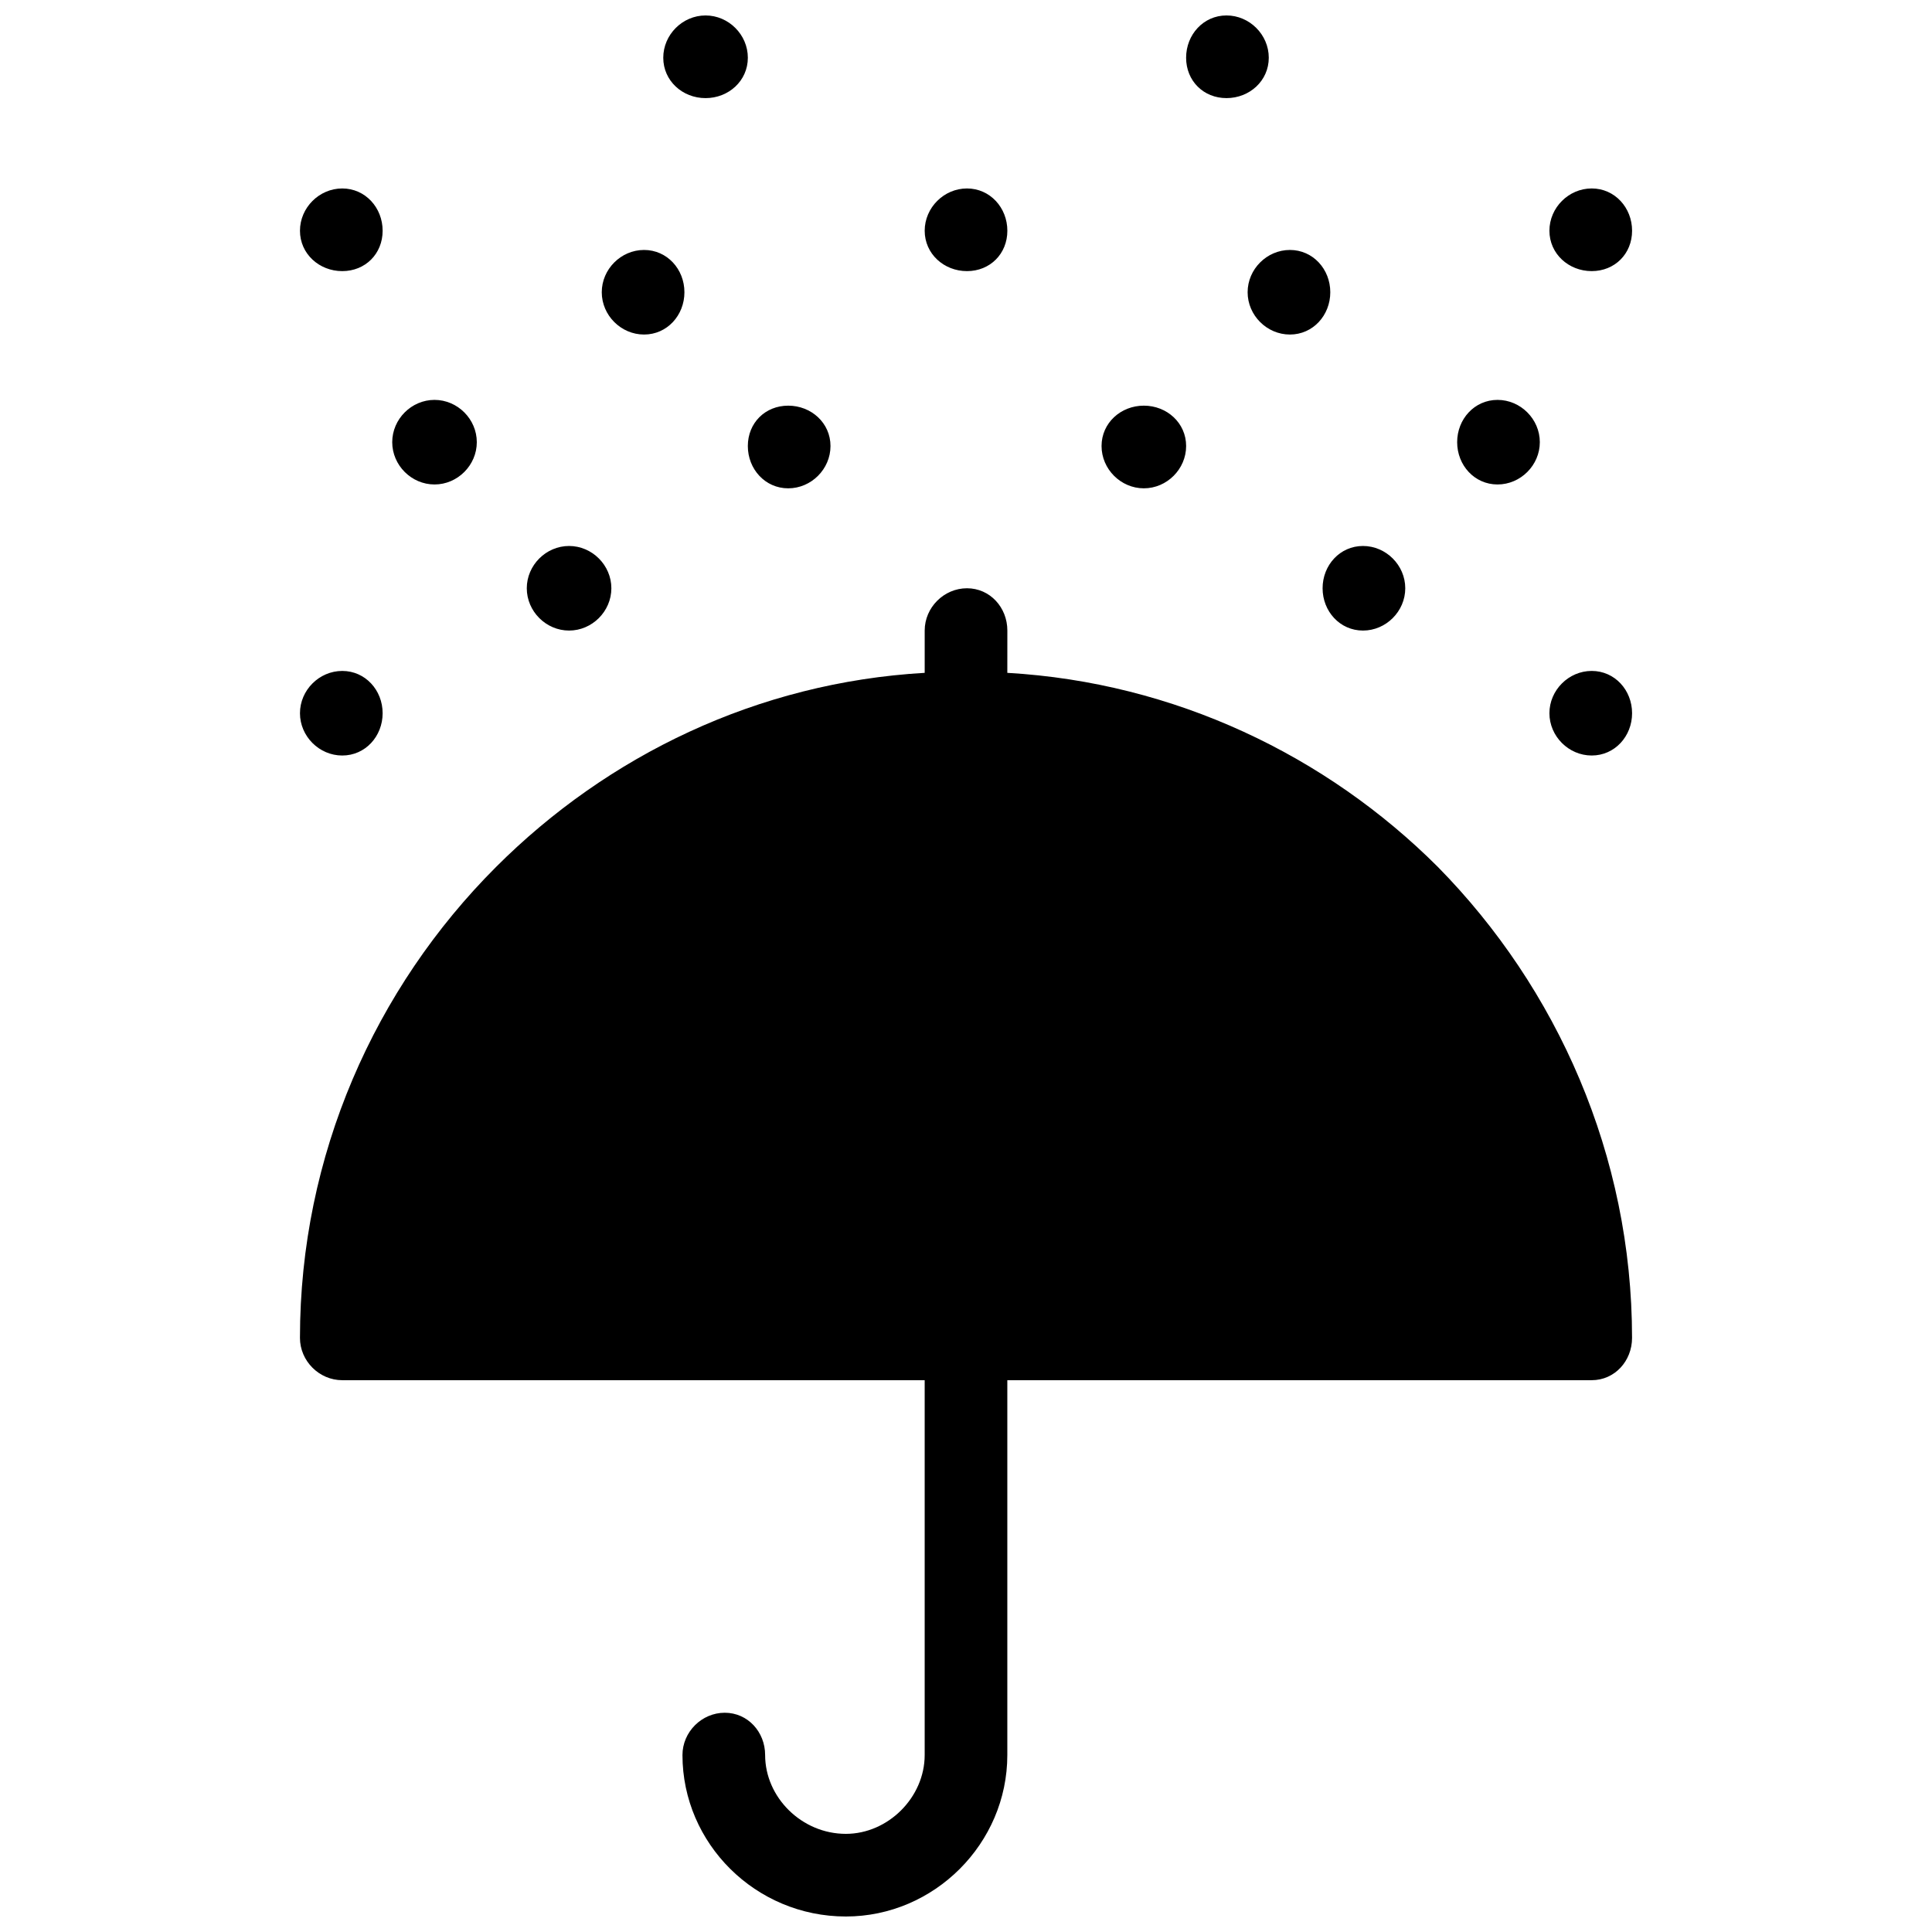<?xml version="1.0" encoding="UTF-8"?>
<!-- Uploaded to: SVG Repo, www.svgrepo.com, Generator: SVG Repo Mixer Tools -->
<svg width="800px" height="800px" version="1.1" viewBox="144 144 512 512" xmlns="http://www.w3.org/2000/svg">
 <defs>
  <clipPath id="a">
   <path d="m223 148.09h354v503.81h-354z"/>
  </clipPath>
 </defs>
 <g clip-path="url(#a)">
  <path d="m410.95 322.31c44.32 2.547 84.562 21.906 114.11 51.449 31.582 32.094 51.449 76.41 51.449 124.8 0 6.113-4.586 11.207-10.699 11.207h-154.86v99.336c0 23.434-19.359 42.789-42.789 42.789-23.941 0-43.301-19.359-43.301-42.789 0-6.113 5.094-11.207 11.207-11.207s10.699 5.094 10.699 11.207c0 11.207 9.68 20.887 21.395 20.887 11.207 0 20.887-9.68 20.887-20.887v-99.336h-154.35c-6.113 0-11.207-5.094-11.207-11.207 0-48.395 19.867-92.715 51.961-124.8 29.547-29.547 69.281-48.902 113.6-51.449v-11.207c0-6.113 5.094-11.207 11.207-11.207s10.699 5.094 10.699 11.207zm-151.8-72.336c-6.113 0-11.207 5.094-11.207 11.207 0 6.113 5.094 11.207 11.207 11.207s11.207-5.094 11.207-11.207c0-6.113-5.094-11.207-11.207-11.207zm281.71 0c-6.113 0-10.699 5.094-10.699 11.207 0 6.113 4.586 11.207 10.699 11.207 6.113 0 11.207-5.094 11.207-11.207 0-6.113-5.094-11.207-11.207-11.207zm-35.66 38.715c6.113 0 11.207 5.094 11.207 11.207 0 6.113-5.094 11.207-11.207 11.207-6.113 0-10.699-5.094-10.699-11.207 0-6.113 4.586-11.207 10.699-11.207zm-210.39 0c6.113 0 11.207 5.094 11.207 11.207 0 6.113-5.094 11.207-11.207 11.207-6.113 0-11.207-5.094-11.207-11.207 0-6.113 5.094-11.207 11.207-11.207zm191.03-78.449c-6.113 0-11.207 5.094-11.207 11.207s5.094 11.207 11.207 11.207c6.113 0 10.699-5.094 10.699-11.207s-4.586-11.207-10.699-11.207zm-171.16 0c6.113 0 10.699 5.094 10.699 11.207s-4.586 11.207-10.699 11.207-11.207-5.094-11.207-11.207 5.094-11.207 11.207-11.207zm154.35-62.148c-6.113 0-10.699 5.094-10.699 11.207s4.586 10.699 10.699 10.699c6.113 0 11.207-4.586 11.207-10.699s-5.094-11.207-11.207-11.207zm96.789 45.848c-6.113 0-11.207 5.094-11.207 11.207 0 6.113 5.094 10.699 11.207 10.699s10.699-4.586 10.699-10.699c0-6.113-4.586-11.207-10.699-11.207zm-118.69 57.562c-6.113 0-11.207 4.586-11.207 10.699s5.094 11.207 11.207 11.207c6.113 0 11.207-5.094 11.207-11.207s-5.094-10.699-11.207-10.699zm118.69 70.301c-6.113 0-11.207 5.094-11.207 11.207s5.094 11.207 11.207 11.207 10.699-5.094 10.699-11.207-4.586-11.207-10.699-11.207zm-165.56-127.86c6.113 0 10.699 5.094 10.699 11.207 0 6.113-4.586 10.699-10.699 10.699-6.113 0-11.207-4.586-11.207-10.699 0-6.113 5.094-11.207 11.207-11.207zm-69.281-45.848c6.113 0 11.207 5.094 11.207 11.207s-5.094 10.699-11.207 10.699c-6.113 0-11.207-4.586-11.207-10.699s5.094-11.207 11.207-11.207zm-96.277 45.848c6.113 0 10.699 5.094 10.699 11.207 0 6.113-4.586 10.699-10.699 10.699-6.113 0-11.207-4.586-11.207-10.699 0-6.113 5.094-11.207 11.207-11.207zm118.18 57.562c6.113 0 11.207 4.586 11.207 10.699s-5.094 11.207-11.207 11.207c-6.113 0-10.699-5.094-10.699-11.207s4.586-10.699 10.699-10.699zm-118.18 70.301c6.113 0 10.699 5.094 10.699 11.207s-4.586 11.207-10.699 11.207c-6.113 0-11.207-5.094-11.207-11.207s5.094-11.207 11.207-11.207z"/>
 </g>
</svg>